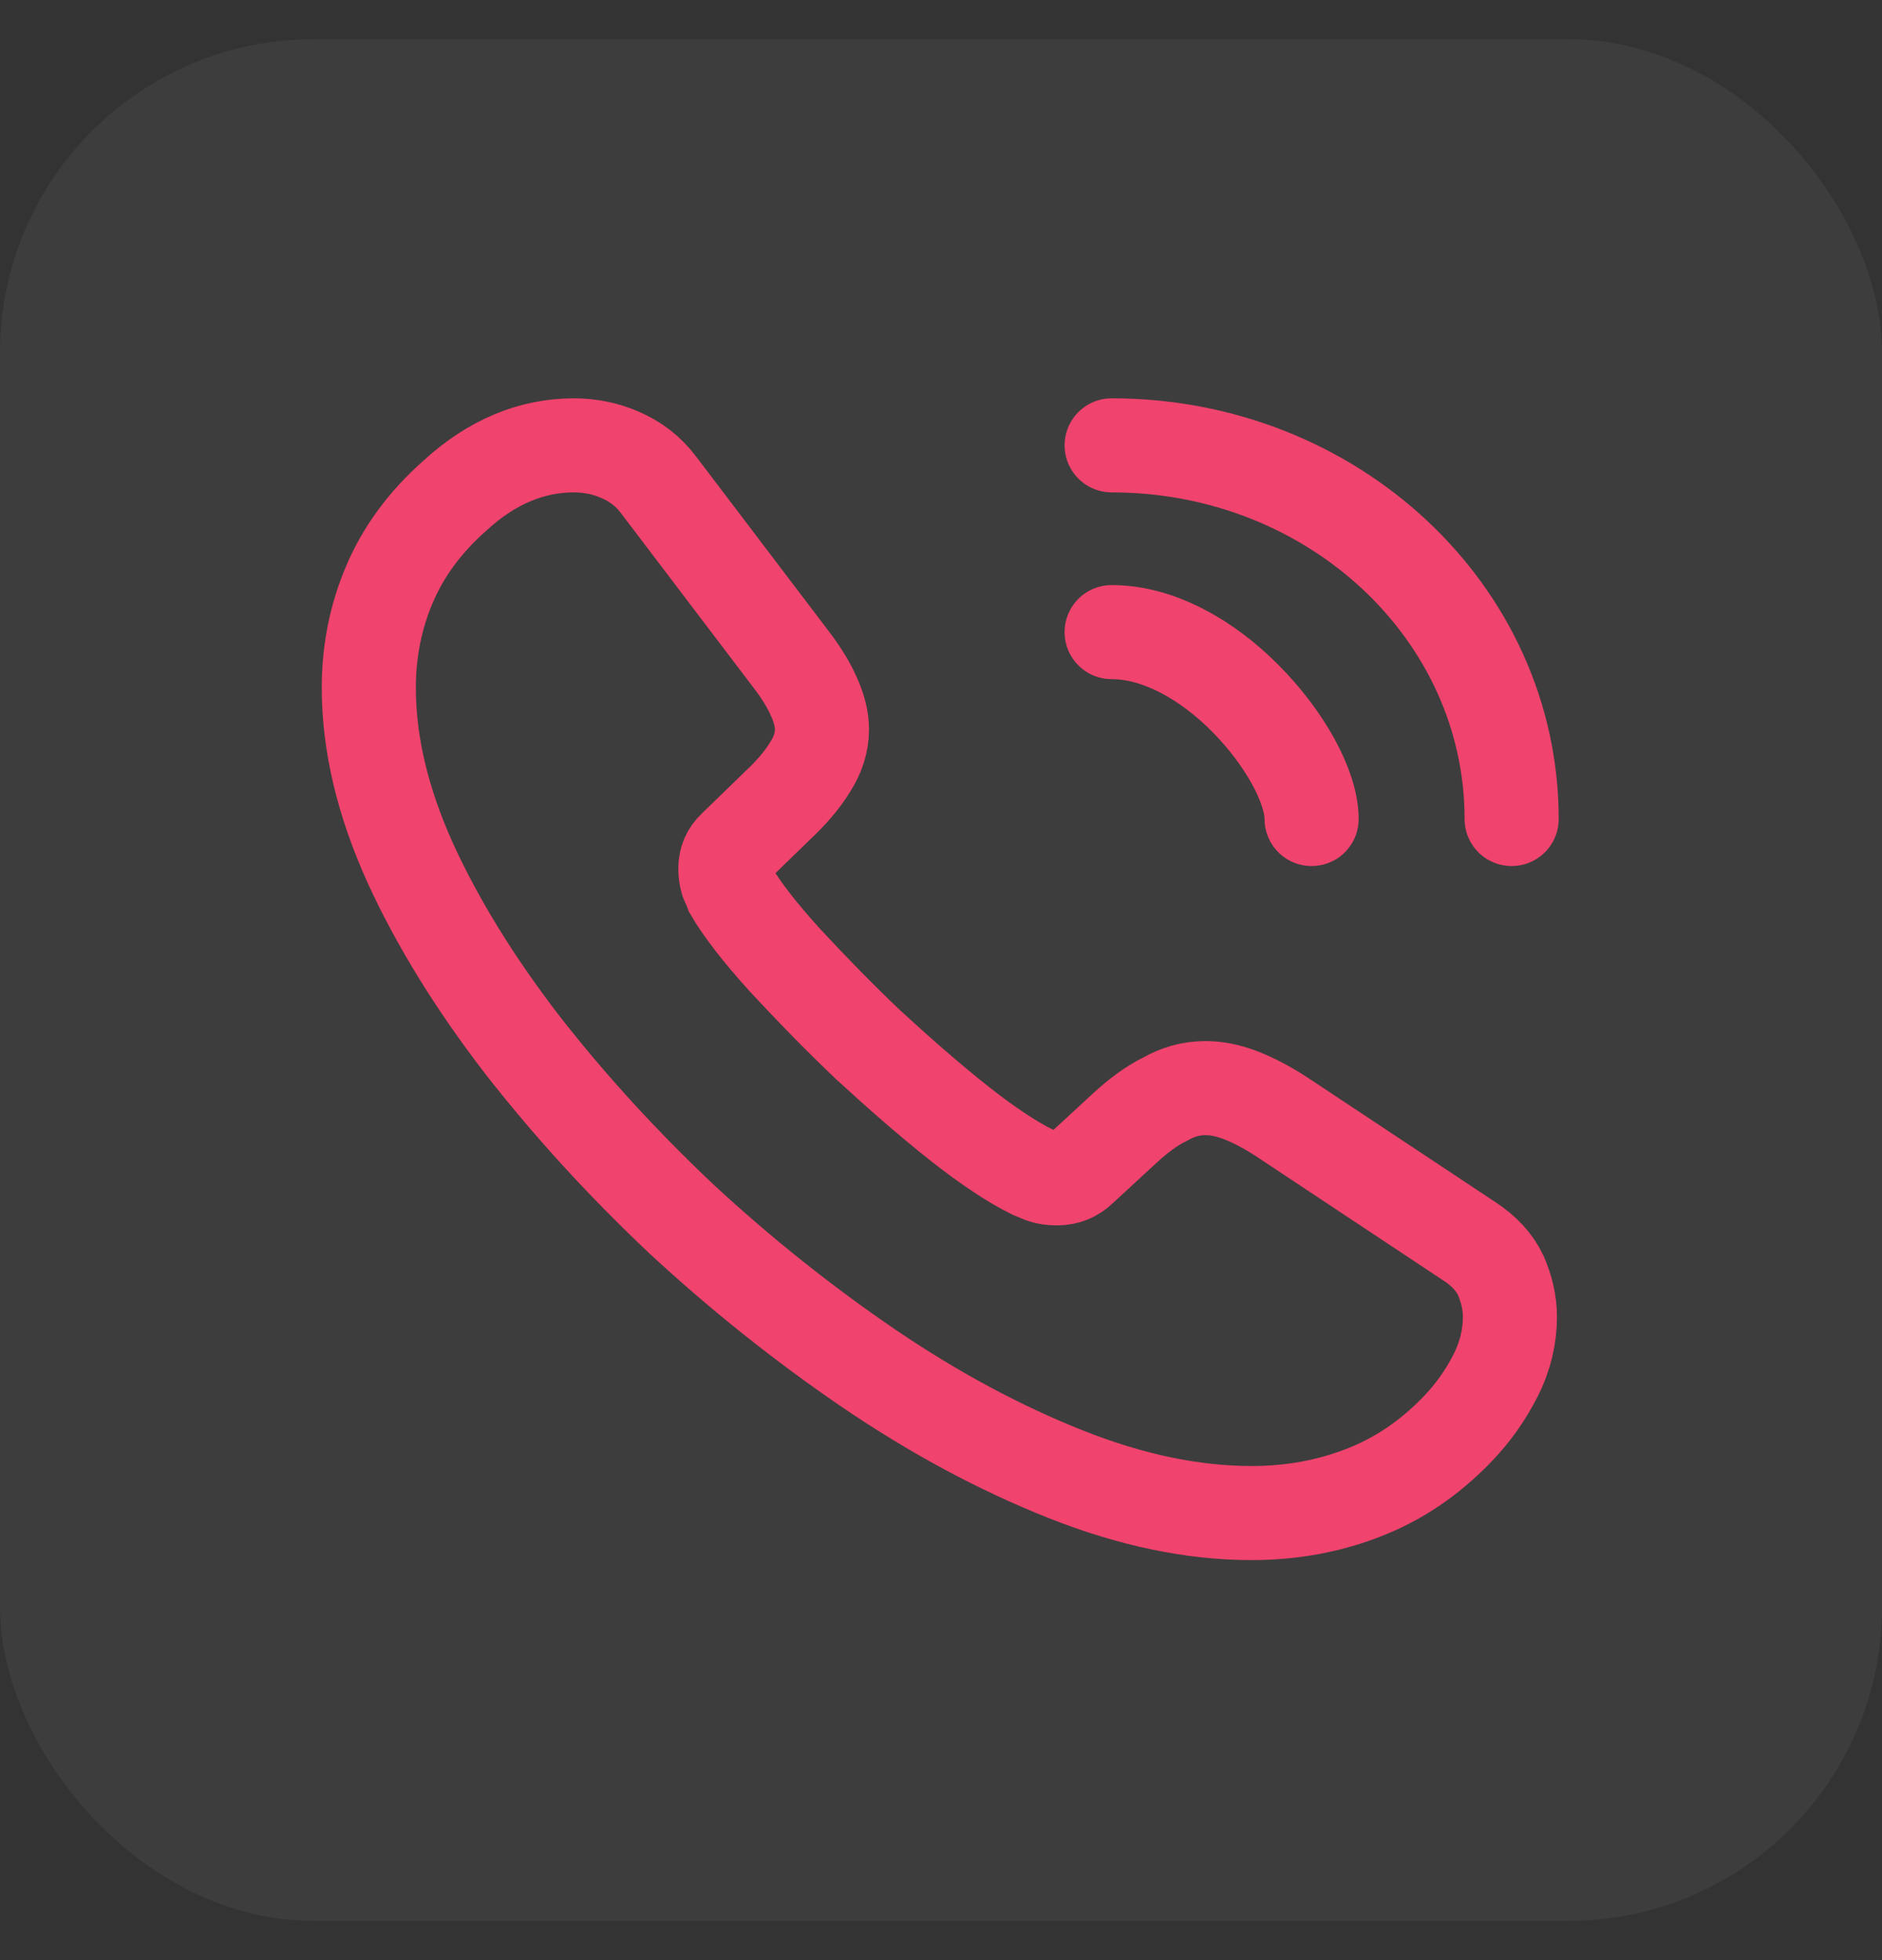 <?xml version="1.0" encoding="UTF-8"?> <svg xmlns="http://www.w3.org/2000/svg" width="24" height="25" viewBox="0 0 24 25" fill="none"><rect x="0" y="0" width="24" height="25" fill="#333333" stroke="none"/><rect y="0.5" width="24" height="24" rx="4" fill="white" fill-opacity="0.05"></rect><path d="M19.255 16.799C19.255 17.044 19.197 17.296 19.073 17.541C18.949 17.787 18.789 18.018 18.578 18.236C18.221 18.604 17.827 18.869 17.383 19.04C16.945 19.21 16.472 19.298 15.961 19.298C15.218 19.298 14.424 19.135 13.586 18.801C12.748 18.468 11.91 18.018 11.079 17.453C10.241 16.881 9.447 16.248 8.689 15.546C7.939 14.838 7.261 14.096 6.656 13.32C6.059 12.543 5.578 11.767 5.228 10.998C4.878 10.222 4.703 9.479 4.703 8.771C4.703 8.308 4.791 7.865 4.965 7.457C5.14 7.042 5.417 6.66 5.803 6.32C6.27 5.891 6.78 5.68 7.319 5.68C7.523 5.68 7.727 5.721 7.909 5.802C8.099 5.884 8.266 6.007 8.398 6.184L10.088 8.41C10.219 8.58 10.314 8.737 10.38 8.887C10.445 9.03 10.482 9.173 10.482 9.302C10.482 9.466 10.431 9.629 10.329 9.786C10.234 9.942 10.095 10.106 9.921 10.269L9.367 10.807C9.287 10.882 9.25 10.97 9.25 11.079C9.25 11.134 9.257 11.182 9.272 11.236C9.294 11.29 9.316 11.331 9.33 11.372C9.462 11.597 9.687 11.89 10.008 12.244C10.336 12.598 10.686 12.959 11.065 13.32C11.458 13.681 11.837 14.014 12.223 14.321C12.602 14.62 12.915 14.825 13.163 14.947C13.2 14.961 13.243 14.981 13.294 15.002C13.353 15.022 13.411 15.029 13.477 15.029C13.601 15.029 13.695 14.988 13.775 14.913L14.329 14.402C14.511 14.232 14.686 14.103 14.854 14.021C15.021 13.926 15.189 13.878 15.371 13.878C15.51 13.878 15.655 13.905 15.816 13.967C15.976 14.028 16.144 14.116 16.326 14.232L18.738 15.832C18.927 15.955 19.058 16.098 19.139 16.268C19.212 16.438 19.255 16.609 19.255 16.799Z" stroke="#F0436D" stroke-width="1.2" stroke-miterlimit="10"></path><path d="M16.726 10.446C16.726 10.037 16.384 9.411 15.874 8.9C15.407 8.43 14.788 8.062 14.176 8.062" stroke="#F0436D" stroke-width="1.2" stroke-linecap="round" stroke-linejoin="round"></path><path d="M19.277 10.446C19.277 7.811 16.996 5.68 14.176 5.68" stroke="#F0436D" stroke-width="1.2" stroke-linecap="round" stroke-linejoin="round"></path></svg> 